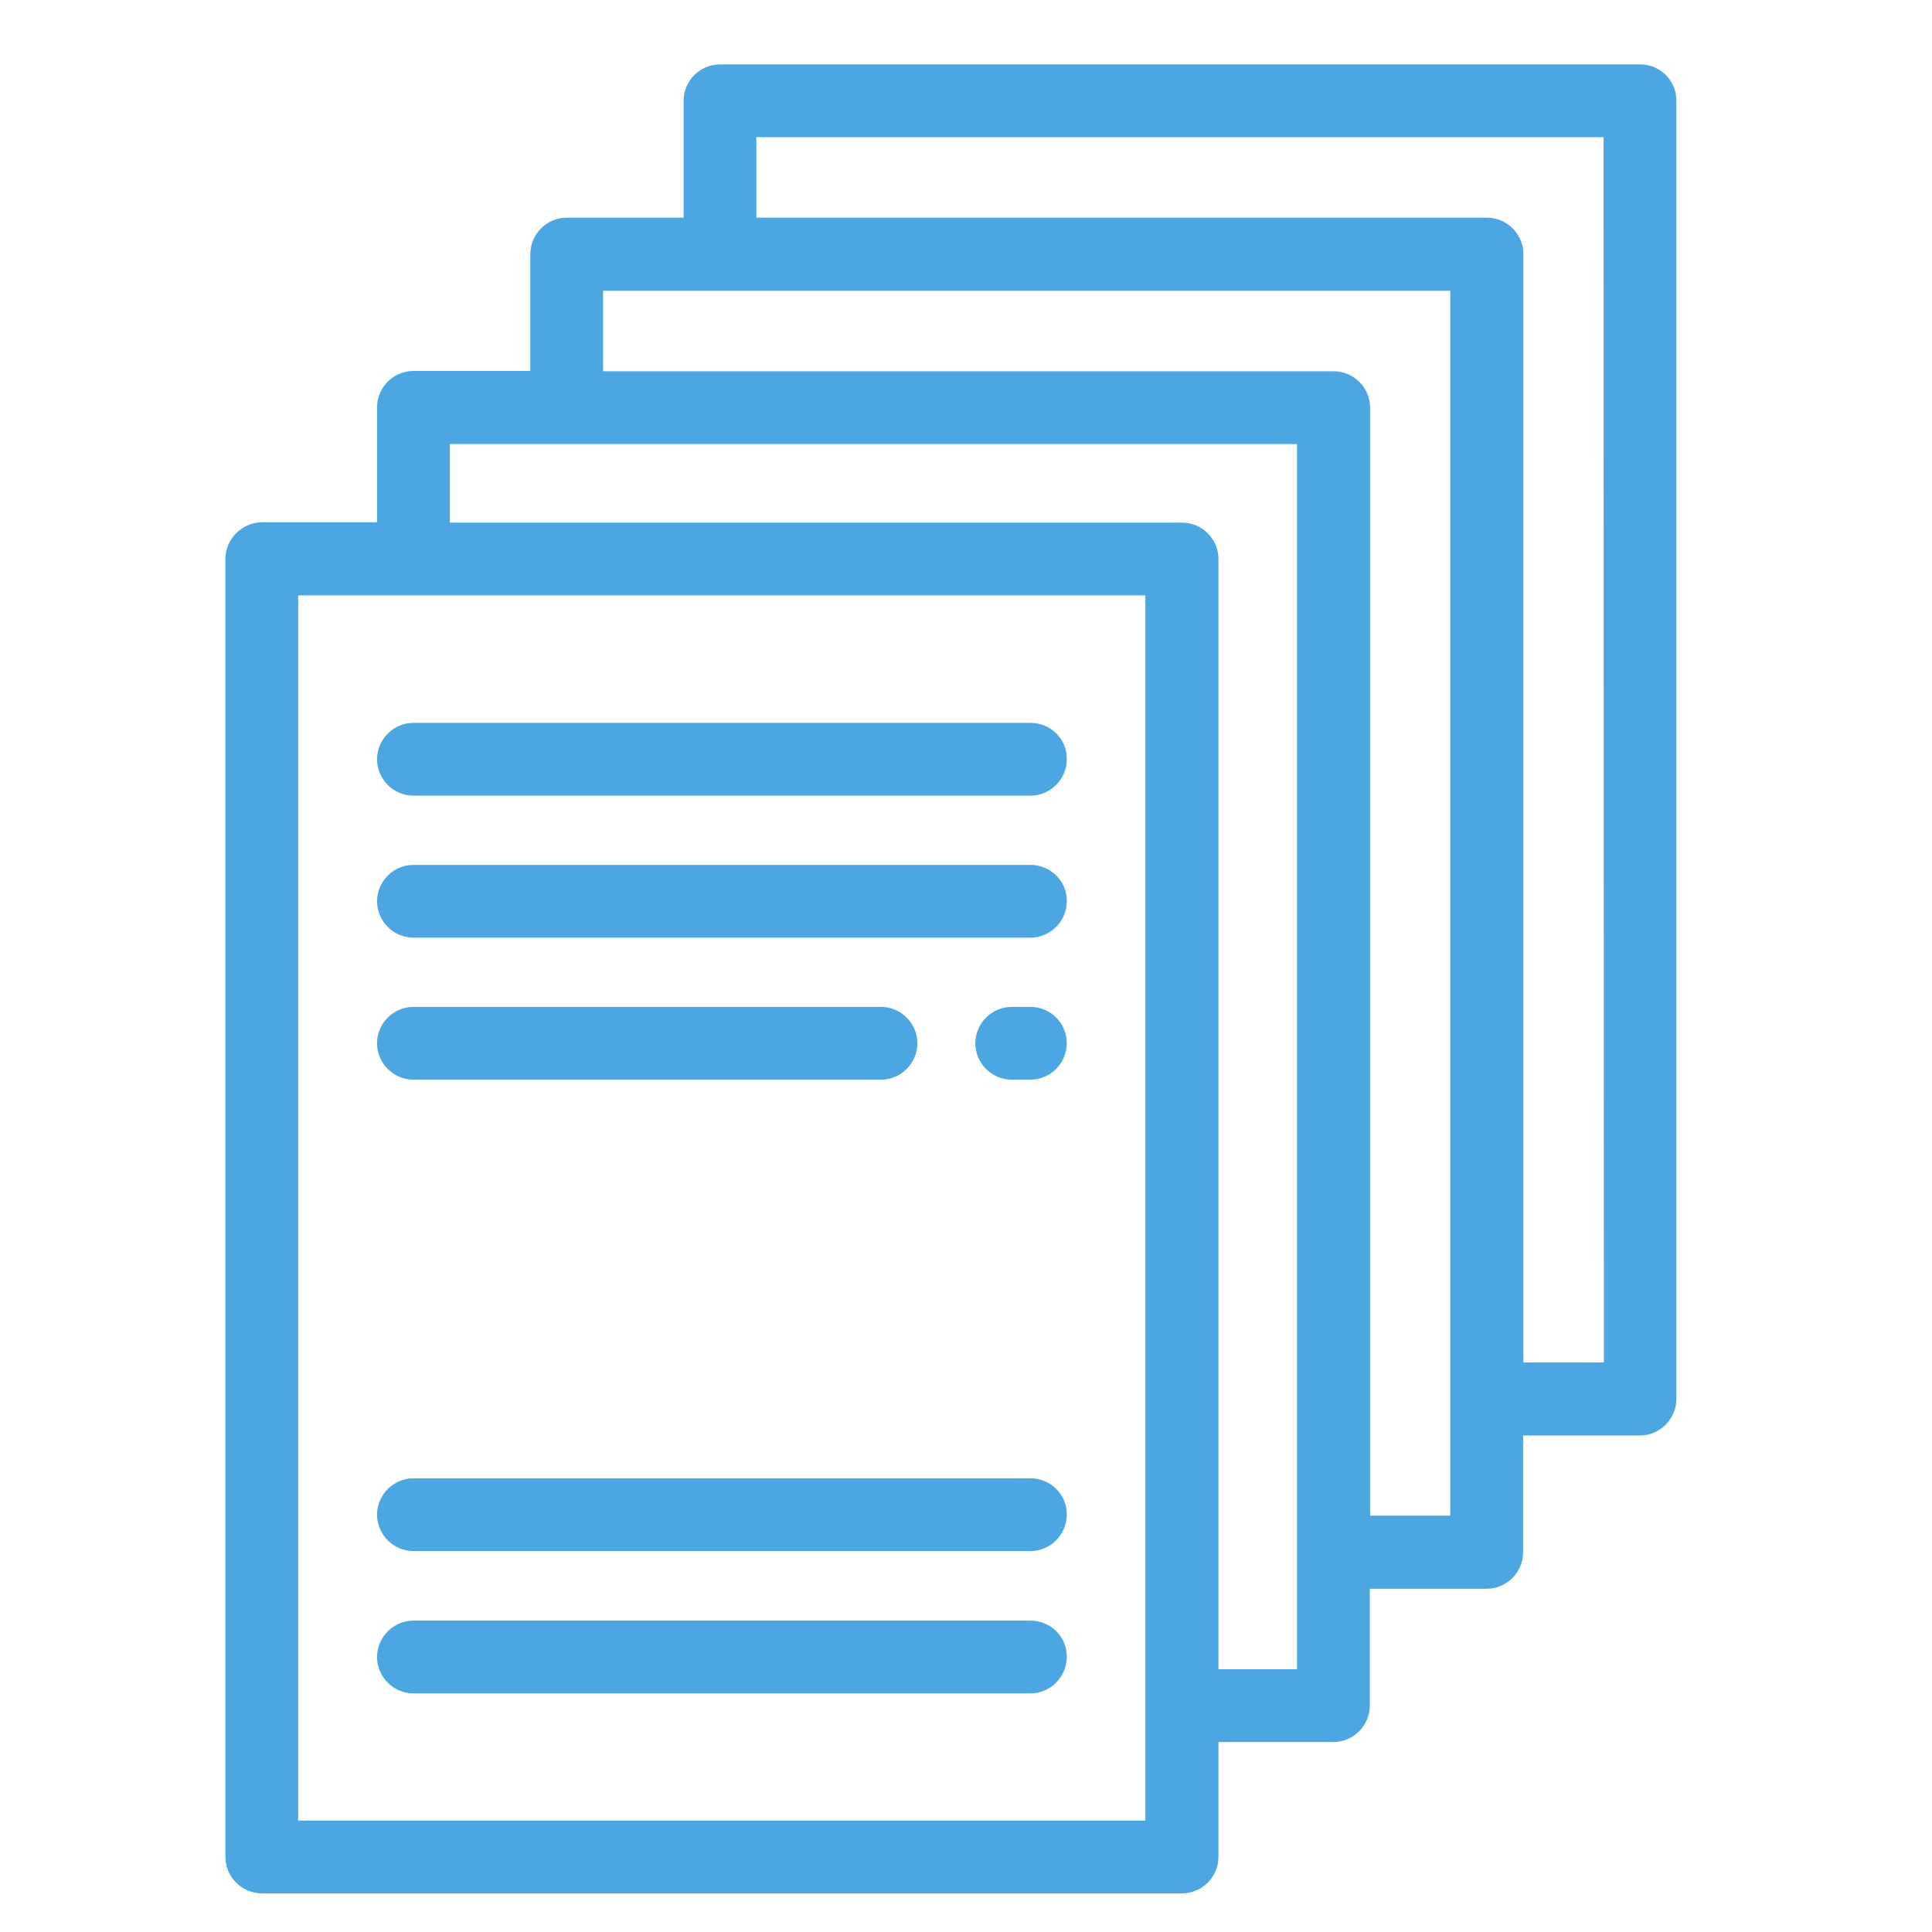 <?xml version="1.0" encoding="utf-8"?>
<!-- Generator: Adobe Illustrator 24.0.1, SVG Export Plug-In . SVG Version: 6.00 Build 0)  -->
<svg version="1.1" xmlns="http://www.w3.org/2000/svg" xmlns:xlink="http://www.w3.org/1999/xlink" x="0px" y="0px"
	 viewBox="0 0 60 60" style="enable-background:new 0 0 60 60;" xml:space="preserve">
<style type="text/css">
	.st0{display:none;}
	.st1{display:inline;}
	.st2{fill:#4CA6E2;}
</style>
<g id="Layer_1" class="st0">
	<g class="st1">
		<g>
			<g>
				<path class="st2" d="M14.51,43.72c-1.6,0-2.9,1.3-2.9,2.9c0,1.6,1.3,2.9,2.9,2.9s2.9-1.3,2.9-2.9
					C17.41,45.02,16.11,43.72,14.51,43.72z M14.51,47.59c-0.53,0-0.97-0.43-0.97-0.97c0-0.53,0.43-0.97,0.97-0.97
					c0.53,0,0.97,0.43,0.97,0.97C15.47,47.16,15.04,47.59,14.51,47.59z"/>
				<path class="st2" d="M45.45,43.72c-1.6,0-2.9,1.3-2.9,2.9c0,1.6,1.3,2.9,2.9,2.9c1.6,0,2.9-1.3,2.9-2.9
					C48.35,45.02,47.05,43.72,45.45,43.72z M45.45,47.59c-0.53,0-0.97-0.43-0.97-0.97c0-0.53,0.43-0.97,0.97-0.97
					c0.53,0,0.97,0.43,0.97,0.97C46.41,47.16,45.98,47.59,45.45,47.59z"/>
				<path class="st2" d="M58.25,29.96l-6.66-7.5c-0.55-0.62-1.34-0.98-2.17-0.97h-9.77c-0.26,0-0.5,0.1-0.68,0.28
					c-0.18,0.18-0.28,0.43-0.28,0.68v17.4h-3.87v-1.93c0-0.69-0.37-1.32-0.97-1.66v-5.1c0-0.11-0.03-0.23-0.07-0.33
					c0.32-0.34,0.56-0.75,0.69-1.19l3.2-11.1c0.26-0.9,0.07-1.87-0.51-2.61l-4.16-5.25c-0.09-0.11-0.18-0.21-0.28-0.3
					c-0.01-0.02-0.01-0.03-0.02-0.05c-0.12-0.22-0.33-0.39-0.58-0.46l-0.59-0.17l0,0L21.27,6.73l0,0l-0.3-0.09
					c-0.14-0.04-0.28-0.04-0.42-0.02c-0.07,0-0.13-0.01-0.2-0.01L6.78,7.18C5.53,7.23,4.45,8.07,4.11,9.27L1.13,19.6
					c-0.35,1.2,0.11,2.49,1.14,3.19l4.5,3.09v13.97h-2.9c-0.26,0-0.5,0.1-0.68,0.28c-0.18,0.18-0.28,0.43-0.28,0.68v3.87
					c0,1.6,1.3,2.9,2.9,2.9h2.01c0.48,3.33,3.33,5.8,6.69,5.8s6.21-2.47,6.69-5.8h17.56c0.48,3.33,3.33,5.8,6.69,5.8
					c3.36,0,6.21-2.47,6.69-5.8h3.94c1.6,0,2.9-1.3,2.9-2.9v-12.8C58.98,31.17,58.72,30.49,58.25,29.96z M32.26,12.86l3.38,4.27
					c0.19,0.24,0.26,0.57,0.17,0.87l-3.2,11.1c-0.09,0.3-0.31,0.54-0.61,0.64l-5.13,1.81L32.26,12.86z M31.91,31.82v4.17h-1.93V32.5
					L31.91,31.82z M28.04,33.18v2.8H15.47c-1.07,0-1.93,0.87-1.93,1.93v1.93h-0.97v-9.98l0.89,0.61c0.05,0.04,0.11,0.06,0.17,0.1
					c0.11,0.1,0.23,0.17,0.37,0.21l0.29,0.08l0.01,0l7.54,2.17l3.31,0.95c0.25,0.07,0.51,0.04,0.74-0.08
					c0.02-0.01,0.03-0.03,0.04-0.04c0.13-0.03,0.27-0.06,0.39-0.1L28.04,33.18z M21.36,8.77l9.29,2.68l-5.89,20.44l-9.29-2.68
					L21.36,8.77z M3.37,21.2c-0.34-0.24-0.5-0.67-0.38-1.07L5.97,9.81c0.11-0.4,0.47-0.68,0.89-0.7L19.4,8.59l-5.69,19.72
					l-5.28-3.63c-0.09-0.1-0.21-0.18-0.33-0.23L3.37,21.2z M10.64,28.55v11.31H8.71V27.22L10.64,28.55z M7.82,45.65H5.8
					c-0.53,0-0.97-0.43-0.97-0.97v-2.9h4.94C8.72,42.82,8.03,44.18,7.82,45.65z M14.51,51.46c-2.67,0-4.83-2.16-4.83-4.83
					c0-2.67,2.16-4.83,4.83-4.83s4.83,2.16,4.83,4.83C19.34,49.29,17.18,51.45,14.51,51.46z M24.18,45.65H21.2
					c-0.21-1.47-0.9-2.83-1.96-3.87h4.94V45.65z M32.88,45.65h-6.77v-3.87h6.77V45.65z M32.88,39.85h-17.4v-1.93h17.4V39.85z
					 M38.76,45.65h-3.94v-3.87h5.91C39.66,42.82,38.97,44.18,38.76,45.65z M45.45,51.46c-2.67,0-4.83-2.16-4.83-4.83
					c0-2.67,2.16-4.83,4.83-4.83c2.67,0,4.83,2.16,4.83,4.83C50.28,49.29,48.12,51.45,45.45,51.46z M57.05,44.69
					c0,0.53-0.43,0.97-0.97,0.97h-3.94c-0.48-3.33-3.33-5.8-6.69-5.8h-4.83V23.42h3.87v9.67c0,1.6,1.3,2.9,2.9,2.9h9.67L57.05,44.69
					L57.05,44.69z M57.05,34.05h-9.67c-0.53,0-0.97-0.43-0.97-0.97v-9.67h3c0.28,0,0.54,0.12,0.73,0.32l6.66,7.5
					c0.16,0.18,0.25,0.41,0.25,0.64L57.05,34.05L57.05,34.05z"/>
			</g>
		</g>
	</g>
</g>
<g id="Layer_2" class="st0">
	<g class="st1">
		<g>
			<g>
				<path class="st2" d="M55.22,35.62h-1.26v-2.39c0.13-9.19-4.72-17.73-12.67-22.33c-0.15-0.85-0.75-1.56-1.56-1.85l-4.68-1.7V7.08
					c-0.07-2.02-1.76-3.61-3.78-3.55h-2.52c-2.02-0.06-3.72,1.53-3.78,3.55v0.26l-4.67,1.7c-0.82,0.29-1.41,1-1.57,1.85
					c-7.95,4.6-12.8,13.14-12.67,22.33v2.39H4.78C2.76,35.56,1.07,37.15,1,39.17v6.88c0,0.17,0.04,0.34,0.11,0.5
					C2.57,55.5,21.74,56.48,30,56.48c8.27,0,27.46-0.98,28.89-9.93c0.07-0.16,0.11-0.33,0.11-0.5v-6.88
					C58.93,37.15,57.24,35.56,55.22,35.62z M8.57,33.22c-0.1-7.73,3.69-15,10.09-19.34V30c0,0.7,0.56,1.26,1.26,1.26
					s1.26-0.56,1.26-1.26V11.4l3.78-1.38v6.81l-0.85,0.77c-0.33,0.3-0.48,0.76-0.39,1.2c0.1,0.44,0.42,0.8,0.85,0.93
					c0.43,0.14,0.9,0.03,1.23-0.27l1.26-1.15c0.26-0.24,0.41-0.58,0.41-0.93V7.08c0.07-0.63,0.63-1.09,1.26-1.03h2.52
					c0.63-0.06,1.19,0.4,1.26,1.03v10.32c0,0.36,0.15,0.69,0.41,0.93l1.26,1.15c0.33,0.3,0.8,0.41,1.23,0.27
					c0.43-0.14,0.75-0.49,0.85-0.93c0.1-0.44-0.05-0.9-0.39-1.2l-0.85-0.77v-6.81l3.78,1.38V30c0,0.7,0.56,1.26,1.26,1.26
					s1.26-0.56,1.26-1.26V13.88c6.4,4.34,10.19,11.61,10.09,19.34v9.39c-0.08,0.63-0.63,1.08-1.26,1.03H9.83
					c-0.63,0.05-1.18-0.41-1.26-1.03L8.57,33.22L8.57,33.22z M56.48,45.47c0,0.15-0.01,0.29-0.03,0.44
					c-0.53,4.96-10.66,8.04-26.45,8.04S4.08,50.88,3.55,45.88c-0.02-0.14-0.03-0.27-0.03-0.41v-6.3c0.08-0.63,0.63-1.08,1.26-1.03
					h1.26v4.47c0.07,2.02,1.76,3.61,3.78,3.55h40.35c2.02,0.06,3.72-1.53,3.78-3.55v-4.47h1.26c0.63-0.05,1.18,0.41,1.26,1.03
					L56.48,45.47L56.48,45.47z"/>
			</g>
		</g>
	</g>
</g>
<g id="Layer_3" class="st0">
	<g class="st1">
		<g>
			<g>
				<path class="st2" d="M15.34,37.31c-3.77,0-6.82,3.06-6.82,6.82c0,3.77,3.06,6.82,6.82,6.82s6.82-3.06,6.82-6.82
					C22.16,40.37,19.11,37.32,15.34,37.31z M15.34,49.01c-2.69,0-4.87-2.18-4.87-4.87c0-2.69,2.18-4.87,4.87-4.87
					s4.87,2.18,4.87,4.87C20.21,46.83,18.03,49.01,15.34,49.01z"/>
				<path class="st2" d="M57.26,38.29h-2.04c-1.74-3.85-5.44-6.45-9.66-6.78v-0.51c0-0.5-0.13-0.99-0.37-1.42l-4.35-7.83
					c-0.34-0.62-1-1-1.7-1h-1.38c-1.61,0-2.92,1.31-2.92,2.92v4.87c0,0.54-0.44,0.97-0.97,0.97h-2.92c-0.54,0-0.97-0.44-0.97-0.97
					v-4.87c0-1.61-1.31-2.92-2.92-2.92h-7.8v-9.75h15.67c1.62,0,2.92-1.31,2.92-2.92s-1.31-2.92-2.92-2.92H16.32
					c-1.61,0-2.92,1.31-2.92,2.92V21.6c0,0.34-0.17,0.65-0.46,0.83l-11.21,6.9c-0.65,0.4-1.01,1.14-0.91,1.9l1.87,14.98
					c0.06,0.49,0.48,0.85,0.97,0.85h1.39c1.3,4.61,5.51,7.8,10.31,7.8s9-3.19,10.31-7.8h7.92c1.58,4.49,5.74,7.57,10.5,7.79
					s9.17-2.48,11.15-6.81h2.04c1.08,0,1.95-0.87,1.95-1.95v-5.85C59.21,39.16,58.34,38.29,57.26,38.29z M15.34,52.91
					c-4.85,0-8.77-3.93-8.77-8.77s3.93-8.77,8.77-8.77s8.77,3.93,8.77,8.77C24.11,48.98,20.18,52.91,15.34,52.91z M33.07,45.11
					h-7.05c0.03-0.32,0.05-0.65,0.05-0.97c0-5.92-4.8-10.72-10.72-10.72S4.62,38.21,4.62,44.14c0,0.33,0.02,0.65,0.05,0.97H4.5
					L2.74,30.99l11.21-6.9c0.87-0.53,1.4-1.47,1.39-2.49V8.06c0-0.54,0.44-0.97,0.97-0.97h18.59c0.54,0,0.97,0.44,0.97,0.97
					s-0.44,0.97-0.97,0.97H19.24c-1.08,0-1.95,0.87-1.95,1.95v9.75c0,1.08,0.87,1.95,1.95,1.95h7.8c0.54,0,0.97,0.44,0.97,0.97v4.87
					c0,1.61,1.31,2.92,2.92,2.92h2.92c1.61,0,2.92-1.31,2.92-2.92v-4.87c0-0.54,0.44-0.97,0.97-0.97h1.38l4.35,7.83
					c0.08,0.14,0.12,0.31,0.12,0.47v0.52c-3.27,0.25-6.28,1.87-8.29,4.46C33.32,38.56,32.5,41.88,33.07,45.11z M42.07,52.58
					c-4.26-1.14-7.23-5-7.23-9.42s2.96-8.27,7.23-9.42c4.26-1.14,8.76,0.72,10.97,4.54h-7.47c-2.69,0-4.87,2.18-4.87,4.87
					c0,2.69,2.18,4.87,4.87,4.87h7.47C50.83,51.86,46.33,53.72,42.07,52.58z M57.26,46.09h-11.7c-1.62,0-2.92-1.31-2.92-2.92
					c0-1.62,1.31-2.92,2.92-2.92h11.7V46.09z"/>
			</g>
		</g>
	</g>
</g>
<g id="Layer_4" class="st0">
	<g class="st1">
		<g>
			<g>
				<path class="st2" d="M56.44,2.5H3.56C2.97,2.5,2.5,2.97,2.5,3.56v52.88c0,0.58,0.47,1.06,1.06,1.06h52.88
					c0.58,0,1.06-0.47,1.06-1.06V3.56C57.5,2.97,57.03,2.5,56.44,2.5z M35.29,4.62h11.63v2.12H35.29V4.62z M40.58,38.46H30v-4.23
					h10.58V38.46z M46.92,40.58v4.23h-9.5c-2.5-1.19-4.89-2.6-7.13-4.23H46.92z M21.96,32.12c-0.14,0-0.28,0.03-0.41,0.08
					c-1.09-1.38-2.09-2.82-3-4.32h14.63v4.23H21.96z M27.88,34.23v4.48c-1.64-1.38-3.18-2.88-4.61-4.48H27.88z M19.42,15.19v4.23
					h-4.9c-0.49-1.39-0.9-2.8-1.24-4.23H19.42z M12.84,13.08c-0.27-1.41-0.49-2.82-0.62-4.23h2.97v4.23
					C15.19,13.08,12.84,13.08,12.84,13.08z M27.88,13.08H17.31V8.85h10.58L27.88,13.08L27.88,13.08z M33.17,15.19v4.23H21.54v-4.23
					H33.17z M27.88,21.54v4.23H17.37c-0.02,0-0.03,0.01-0.04,0.01c-0.74-1.38-1.41-2.79-2-4.24H27.88z M35.29,32.12v-4.23h11.63
					v4.23H35.29z M40.58,25.77H30v-4.23h10.58V25.77z M35.29,19.42v-4.23h11.63v4.23H35.29z M40.58,13.08H30V8.85h10.58V13.08z
					 M21.54,4.62h11.63v2.12H21.54V4.62z M19.42,4.62v2.12h-7.35c-0.03-0.7-0.05-1.41-0.05-2.12C12.02,4.62,19.42,4.62,19.42,4.62z
					 M55.38,55.38H4.62V4.62H9.9c0,1.45,0.07,2.91,0.2,4.33c0.2,2.19,0.55,4.36,1.05,6.5c0.01,0.05,0.03,0.1,0.04,0.14
					c0.51,2.17,1.19,4.3,2.01,6.37c0.9,2.25,1.97,4.42,3.21,6.51c1.37,2.3,2.94,4.48,4.68,6.51c2.05,2.39,4.34,4.57,6.83,6.51
					c7.88,6.08,17.51,9.47,27.46,9.65L55.38,55.38L55.38,55.38z M55.38,49.01c-4.27-0.09-8.5-0.8-12.57-2.09h12.57V49.01z
					 M55.38,44.81h-6.35v-4.23h6.35V44.81z M55.38,38.46H42.69v-4.23h12.69V38.46z M55.38,32.12h-6.35v-4.23h6.35V32.12z
					 M55.38,25.77H42.69v-4.23h12.69V25.77z M55.38,19.42h-6.35v-4.23h6.35V19.42z M55.38,13.08H42.69V8.85h12.69V13.08z
					 M55.38,6.73h-6.35V4.62h6.35V6.73z"/>
			</g>
		</g>
	</g>
</g>
<g id="Layer_5" class="st0">
	<g class="st1">
		<g>
			<g>
				<path class="st2" d="M47.4,0.98H18.03c-0.64,0-1.16,0.52-1.16,1.16v24.86H12.6c-0.64,0-1.16,0.52-1.16,1.16v29.71
					c0,0.64,0.52,1.16,1.16,1.16h34.8c0.64,0,1.16-0.52,1.16-1.16V2.14C48.56,1.5,48.04,0.98,47.4,0.98z M33.65,56.71H13.75v-27.4
					h19.89V56.71z M46.24,56.71H35.96V28.15c0-0.64-0.52-1.16-1.16-1.16H19.18V3.29h27.06L46.24,56.71L46.24,56.71z"/>
			</g>
		</g>
		<g>
			<g>
				<path class="st2" d="M26.46,6.42h-3.98c-0.64,0-1.16,0.52-1.16,1.16v5.57c0,0.64,0.52,1.16,1.16,1.16h3.98
					c0.64,0,1.16-0.52,1.16-1.16V7.57C27.62,6.93,27.1,6.42,26.46,6.42z M25.31,11.99h-1.67V8.73h1.67V11.99z"/>
			</g>
		</g>
		<g>
			<g>
				<path class="st2" d="M34.7,6.42h-3.98c-0.64,0-1.16,0.52-1.16,1.16v5.57c0,0.64,0.52,1.16,1.16,1.16h3.98
					c0.64,0,1.16-0.52,1.16-1.16V7.57C35.85,6.93,35.34,6.42,34.7,6.42z M33.54,11.99h-1.67V8.73h1.67V11.99z"/>
			</g>
		</g>
		<g>
			<g>
				<path class="st2" d="M42.95,6.42h-3.98c-0.64,0-1.16,0.52-1.16,1.16v5.57c0,0.64,0.52,1.16,1.16,1.16h3.98
					c0.64,0,1.16-0.52,1.16-1.16V7.57C44.1,6.93,43.58,6.42,42.95,6.42z M41.79,11.99h-1.67V8.73h1.67V11.99z"/>
			</g>
		</g>
		<g>
			<g>
				<path class="st2" d="M26.46,16.82h-3.98c-0.64,0-1.16,0.52-1.16,1.16v5.57c0,0.64,0.52,1.16,1.16,1.16h3.98
					c0.64,0,1.16-0.52,1.16-1.16v-5.57C27.62,17.34,27.1,16.82,26.46,16.82z M25.31,22.39h-1.67v-3.26h1.67V22.39z"/>
			</g>
		</g>
		<g>
			<g>
				<path class="st2" d="M34.7,16.82h-3.98c-0.64,0-1.16,0.52-1.16,1.16v5.57c0,0.64,0.52,1.16,1.16,1.16h3.98
					c0.64,0,1.16-0.52,1.16-1.16v-5.57C35.85,17.34,35.34,16.82,34.7,16.82z M33.54,22.39h-1.67v-3.26h1.67V22.39z"/>
			</g>
		</g>
		<g>
			<g>
				<path class="st2" d="M42.95,16.82h-3.98c-0.64,0-1.16,0.52-1.16,1.16v5.57c0,0.64,0.52,1.16,1.16,1.16h3.98
					c0.64,0,1.16-0.52,1.16-1.16v-5.57C44.1,17.34,43.58,16.82,42.95,16.82z M41.79,22.39h-1.67v-3.26h1.67V22.39z"/>
			</g>
		</g>
		<g>
			<g>
				<path class="st2" d="M21.15,30.81h-4.81c-0.64,0-1.16,0.52-1.16,1.16v3.84c0,0.64,0.52,1.16,1.16,1.16h4.81
					c0.64,0,1.16-0.52,1.16-1.16v-3.84C22.3,31.33,21.79,30.81,21.15,30.81z M19.99,34.65h-2.5v-1.53h2.5V34.65z"/>
			</g>
		</g>
		<g>
			<g>
				<path class="st2" d="M31.1,30.81h-4.81c-0.64,0-1.16,0.52-1.16,1.16v3.84c0,0.64,0.52,1.16,1.16,1.16h4.81
					c0.64,0,1.16-0.52,1.16-1.16v-3.84C32.25,31.33,31.73,30.81,31.1,30.81z M29.94,34.65h-2.5v-1.53h2.5V34.65z"/>
			</g>
		</g>
		<g>
			<g>
				<path class="st2" d="M42.95,27.23h-3.98c-0.64,0-1.16,0.52-1.16,1.16v5.57c0,0.64,0.52,1.16,1.16,1.16h3.98
					c0.64,0,1.16-0.52,1.16-1.16v-5.57C44.1,27.74,43.58,27.23,42.95,27.23z M41.79,32.8h-1.67v-3.26h1.67V32.8z"/>
			</g>
		</g>
		<g>
			<g>
				<path class="st2" d="M21.15,39.48h-4.81c-0.64,0-1.16,0.52-1.16,1.16v3.84c0,0.64,0.52,1.16,1.16,1.16h4.81
					c0.64,0,1.16-0.52,1.16-1.16v-3.84C22.3,40,21.79,39.48,21.15,39.48z M19.99,43.32h-2.5v-1.53h2.5V43.32z"/>
			</g>
		</g>
		<g>
			<g>
				<path class="st2" d="M31.1,39.48h-4.81c-0.64,0-1.16,0.52-1.16,1.16v3.84c0,0.64,0.52,1.16,1.16,1.16h4.81
					c0.64,0,1.16-0.52,1.16-1.16v-3.84C32.25,40,31.73,39.48,31.1,39.48z M29.94,43.32h-2.5v-1.53h2.5V43.32z"/>
			</g>
		</g>
		<g>
			<g>
				<path class="st2" d="M21.15,48.38h-4.81c-0.64,0-1.16,0.52-1.16,1.16v3.84c0,0.64,0.52,1.16,1.16,1.16h4.81
					c0.64,0,1.16-0.52,1.16-1.16v-3.84C22.3,48.9,21.79,48.38,21.15,48.38z M19.99,52.22h-2.5v-1.53h2.5V52.22z"/>
			</g>
		</g>
		<g>
			<g>
				<path class="st2" d="M31.1,48.38h-4.81c-0.64,0-1.16,0.52-1.16,1.16v3.84c0,0.64,0.52,1.16,1.16,1.16h4.81
					c0.64,0,1.16-0.52,1.16-1.16v-3.84C32.25,48.9,31.73,48.38,31.1,48.38z M29.94,52.22h-2.5v-1.53h2.5V52.22z"/>
			</g>
		</g>
		<g>
			<g>
				<path class="st2" d="M42.95,37.63h-3.98c-0.64,0-1.16,0.52-1.16,1.16v5.57c0,0.64,0.52,1.16,1.16,1.16h3.98
					c0.64,0,1.16-0.52,1.16-1.16v-5.57C44.1,38.15,43.58,37.63,42.95,37.63z M41.79,43.2h-1.67v-3.26h1.67V43.2z"/>
			</g>
		</g>
		<g>
			<g>
				<path class="st2" d="M43,50.24c-0.64,0-1.16,0.52-1.16,1.16v2.88c0,0.64,0.52,1.16,1.16,1.16s1.16-0.52,1.16-1.16V51.4
					C44.16,50.76,43.64,50.24,43,50.24z"/>
			</g>
		</g>
		<g>
			<g>
				<path class="st2" d="M43,46.76c-0.64,0-1.16,0.52-1.16,1.16v0.4c0,0.64,0.52,1.16,1.16,1.16s1.16-0.52,1.16-1.16v-0.4
					C44.16,47.28,43.64,46.76,43,46.76z"/>
			</g>
		</g>
	</g>
</g>
<g id="Layer_6" class="st0">
	<g transform="translate(-1)" class="st1">
		<g>
			<g>
				<path class="st2" d="M20.74,31.35c-0.51-0.13-1.03,0.18-1.17,0.69c-0.13,0.51,0.18,1.03,0.69,1.17c3.7,0.96,6.59,3.86,7.55,7.56
					c0.11,0.42,0.49,0.72,0.93,0.72v0c0.3,0,0.57-0.14,0.76-0.37c0.18-0.23,0.24-0.54,0.17-0.82
					C28.53,35.91,25.12,32.49,20.74,31.35z"/>
				<path class="st2" d="M24.42,27.61c-0.33-0.09-0.68,0.01-0.92,0.26c-0.24,0.24-0.33,0.6-0.24,0.93c0.09,0.33,0.35,0.58,0.68,0.67
					c3.7,0.96,6.59,3.86,7.55,7.56c0.11,0.42,0.49,0.72,0.93,0.72l0,0c0.3,0,0.57-0.14,0.76-0.37c0.18-0.23,0.24-0.54,0.17-0.82
					C32.22,32.17,28.8,28.75,24.42,27.61z"/>
				<path class="st2" d="M28.11,23.87c-0.33-0.09-0.68,0.01-0.92,0.26c-0.24,0.24-0.33,0.6-0.24,0.93c0.09,0.33,0.35,0.58,0.68,0.67
					c3.7,0.96,6.59,3.86,7.55,7.56c0.11,0.42,0.49,0.72,0.93,0.72l0,0c0.3,0,0.57-0.14,0.76-0.37c0.18-0.23,0.24-0.54,0.17-0.82
					C35.91,28.43,32.49,25,28.11,23.87z"/>
				<path class="st2" d="M31.8,20.13c-0.33-0.09-0.68,0.01-0.92,0.26c-0.24,0.24-0.33,0.6-0.24,0.93c0.09,0.33,0.35,0.58,0.68,0.67
					c3.7,0.96,6.59,3.86,7.55,7.56c0.11,0.42,0.49,0.72,0.93,0.72l0,0c0.3,0,0.57-0.14,0.76-0.37c0.18-0.23,0.24-0.54,0.17-0.82
					C39.59,24.69,36.18,21.26,31.8,20.13z"/>
				<path class="st2" d="M35.49,16.38c-0.33-0.09-0.68,0.01-0.92,0.26c-0.24,0.24-0.33,0.6-0.24,0.93c0.09,0.33,0.35,0.58,0.68,0.67
					c3.7,0.96,6.59,3.86,7.55,7.56c0.11,0.42,0.49,0.72,0.93,0.72l0,0c0.3,0,0.57-0.14,0.76-0.37c0.18-0.23,0.24-0.54,0.17-0.82
					C43.28,20.95,39.87,17.52,35.49,16.38z"/>
				<path class="st2" d="M39.17,12.64c-0.33-0.09-0.68,0.01-0.92,0.26c-0.24,0.24-0.33,0.6-0.24,0.93c0.09,0.33,0.35,0.58,0.68,0.67
					c3.7,0.96,6.59,3.86,7.55,7.56c0.11,0.42,0.49,0.72,0.93,0.72l0,0c0.3,0,0.57-0.14,0.76-0.37c0.18-0.23,0.24-0.54,0.17-0.82
					C46.97,17.2,43.55,13.78,39.17,12.64z"/>
				<path class="st2" d="M42.86,8.9c-0.33-0.09-0.68,0.01-0.92,0.26c-0.24,0.24-0.33,0.6-0.24,0.93s0.35,0.58,0.68,0.67
					c3.7,0.96,6.59,3.86,7.55,7.56c0.11,0.42,0.49,0.72,0.93,0.72l0,0c0.3,0,0.57-0.14,0.76-0.37c0.18-0.23,0.24-0.54,0.17-0.82
					C50.66,13.46,47.24,10.04,42.86,8.9z"/>
				<path class="st2" d="M55.47,14.1c-1.13-4.38-4.55-7.8-8.92-8.94c-0.33-0.09-0.68,0.01-0.92,0.26c-0.24,0.24-0.33,0.6-0.24,0.93
					c0.09,0.33,0.35,0.58,0.68,0.67c3.7,0.96,6.59,3.86,7.55,7.56c0.11,0.42,0.49,0.72,0.93,0.72l0,0c0.3,0,0.57-0.14,0.76-0.37
					C55.48,14.69,55.55,14.39,55.47,14.1z"/>
				<path class="st2" d="M56.05,4.96C51.19,0.11,43.33,0.1,38.47,4.95L5.96,37.46c-3.56,3.55-4.62,8.9-2.7,13.55
					c1.92,4.65,6.46,7.67,11.49,7.67c3.3,0.01,6.46-1.3,8.79-3.64l32.52-32.52C60.9,17.67,60.9,9.81,56.05,4.96z M18.77,55.98
					c-3.93,1.63-8.46,0.73-11.46-2.28c-1.98-1.97-3.09-4.65-3.09-7.44s1.11-5.47,3.09-7.44l0,0c3.01-3.01,7.53-3.91,11.46-2.28
					s6.49,5.46,6.49,9.72S22.71,54.35,18.77,55.98z M54.7,21.18L26.85,49.03c0.97-4.17-0.28-8.54-3.31-11.57
					c-3.03-3.03-7.4-4.28-11.57-3.31L39.83,6.3c4.11-4.11,10.77-4.11,14.88,0S58.81,17.07,54.7,21.18z"/>
				<path class="st2" d="M11.46,38.3c-3.22,1.33-5.31,4.47-5.31,7.95c0.01,4.75,3.86,8.6,8.61,8.61c3.48,0,6.62-2.1,7.95-5.31
					c1.33-3.22,0.6-6.92-1.87-9.38C18.37,37.71,14.67,36.97,11.46,38.3z M14.75,52.95c-3.7,0-6.69-3-6.69-6.69
					c0-3.7,3-6.69,6.69-6.69c3.7,0,6.69,3,6.69,6.69C21.44,49.95,18.45,52.95,14.75,52.95z"/>
			</g>
		</g>
	</g>
</g>
<g id="Layer_7" class="st0">
	<g class="st1">
		<g>
			<path class="st2" d="M55.15,7.65H11.37V6.71c0-2.57-2.09-4.66-4.66-4.66S2.06,4.14,2.06,6.71v46.57c0,2.57,2.09,4.65,4.66,4.66
				h48.44c1.54,0,2.79-1.25,2.79-2.79V10.44C57.94,8.9,56.69,7.65,55.15,7.65z M6.71,56.08c-1.54,0-2.79-1.25-2.79-2.79
				c0-1.54,1.25-2.79,2.79-2.79s2.79,1.25,2.79,2.79S8.26,56.08,6.71,56.08z M9.51,49.58c-1.65-1.27-3.94-1.27-5.59,0V6.71
				c0-1.54,1.25-2.79,2.79-2.79c1.54,0,2.79,1.25,2.79,2.79V49.58z M11.37,14.17h7.45v6.52h-2.79c-0.51,0-0.93,0.42-0.93,0.93
				c0,0.51,0.42,0.93,0.93,0.93h13.04v4.66c0,0.25,0.1,0.48,0.27,0.66c0.17,0.17,0.41,0.27,0.66,0.27c3.24-0.01,5.98-2.38,6.45-5.59
				h1.94v20.49h-4.66c-0.25,0-0.48,0.1-0.66,0.27c-0.17,0.17-0.27,0.41-0.27,0.66c0.01,3.24,2.38,5.98,5.59,6.45v1.01H30V34.66
				c0-0.25-0.1-0.48-0.27-0.66c-0.17-0.17-0.41-0.27-0.66-0.27h-6.52v-4.66c0-0.25-0.1-0.48-0.27-0.66s-0.41-0.27-0.66-0.27
				c-3.24,0.01-5.98,2.38-6.45,5.59h-3.8V14.17z M49.29,28.41c-0.17-0.17-0.41-0.27-0.66-0.27c-3.24,0.01-5.98,2.38-6.45,5.59h-1.94
				V14.17h11.18v19.56h-1.86v-4.66C49.56,28.82,49.46,28.58,49.29,28.41z M43.04,35.59c0.25,0,0.48-0.1,0.66-0.27
				c0.17-0.17,0.27-0.41,0.27-0.66c0-2.21,1.56-4.12,3.73-4.56v4.56c0,0.25,0.1,0.48,0.27,0.66c0.17,0.17,0.41,0.27,0.66,0.27h2.79
				v15.83H40.25v-1.86c0-0.25-0.1-0.48-0.27-0.66c-0.17-0.17-0.41-0.27-0.66-0.27c-2.21,0-4.12-1.56-4.56-3.73h4.56
				c0.25,0,0.48-0.1,0.66-0.27c0.17-0.17,0.27-0.41,0.27-0.66v-8.38L43.04,35.59L43.04,35.59z M38.38,20.69h-2.79
				c-0.25,0-0.48,0.1-0.66,0.27c-0.17,0.17-0.27,0.41-0.27,0.66c0,2.21-1.56,4.12-3.73,4.56v-4.56c0-0.25-0.1-0.48-0.27-0.66
				c-0.17-0.17-0.41-0.27-0.66-0.27h-9.31v-6.52h17.7V20.69z M11.37,35.59h4.66c0.25,0,0.48-0.1,0.66-0.27
				c0.17-0.17,0.27-0.41,0.27-0.66c0-2.21,1.56-4.12,3.73-4.56v4.56c0,0.25,0.1,0.48,0.27,0.66c0.17,0.17,0.41,0.27,0.66,0.27h6.52
				v15.83H11.37L11.37,35.59L11.37,35.59z M56.08,55.15c0,0.51-0.42,0.93-0.93,0.93H10.42c0.62-0.8,0.95-1.78,0.96-2.79h40.98
				c0.25,0,0.48-0.1,0.66-0.27c0.17-0.17,0.27-0.41,0.27-0.66V13.23c0-0.25-0.1-0.48-0.27-0.66c-0.17-0.17-0.41-0.27-0.66-0.27
				H11.37V9.51h43.78c0.51,0,0.93,0.42,0.93,0.93L56.08,55.15L56.08,55.15z"/>
		</g>
	</g>
</g>
<g id="Layer_8" class="st0">
	<g class="st1">
		<g>
			<g>
				<path class="st2" d="M56.12,21.69h-1.16c-0.23-1.14-0.79-2.18-1.61-3c-1.11-1.12-2.63-1.75-4.2-1.75H10.86
					c-2.82,0-5.25,1.99-5.82,4.75H3.88c-1.31,0-2.37,1.06-2.38,2.38v10.69c0,1.31,1.06,2.37,2.38,2.38h3.78l0.23,1.16
					c0.56,2.78,2.99,4.77,5.82,4.78h7.42c2.95-0.01,5.45-2.18,5.88-5.1l0.31-2.18c0.08-0.59,0.58-1.03,1.18-1.03h3.02
					c0.59,0,1.09,0.44,1.18,1.02l0.31,2.2c0.43,2.92,2.93,5.08,5.88,5.09h7.42c2.83-0.01,5.26-2,5.82-4.78l0.23-1.16h3.78
					c1.31,0,2.37-1.06,2.38-2.38V24.06C58.5,22.75,57.44,21.69,56.12,21.69z M3.88,34.75V24.06h1.17l2.13,10.69H3.88z M52.63,23.57
					l-2.85,14.25c-0.33,1.66-1.79,2.86-3.49,2.87h-7.42c-1.77,0-3.27-1.3-3.53-3.05l-0.31-2.21c-0.25-1.75-1.75-3.05-3.53-3.05
					h-3.02c-1.78,0-3.28,1.31-3.53,3.06l-0.31,2.2c-0.26,1.75-1.76,3.05-3.53,3.05h-7.42c-1.7,0-3.16-1.21-3.49-2.87L9.79,35.7l0,0
					L7.37,23.58c-0.05-0.23-0.07-0.47-0.07-0.7l0,0l0,0c0.01-1.96,1.6-3.55,3.56-3.56h38.29c1.97,0,3.56,1.6,3.56,3.56
					C52.7,23.11,52.68,23.34,52.63,23.57z M56.12,34.75h-3.31l2.14-10.69h1.17L56.12,34.75L56.12,34.75z"/>
				<path class="st2" d="M13.03,27.28l3.56-3.56c0.46-0.46,0.45-1.21-0.01-1.67c-0.46-0.46-1.21-0.46-1.67-0.01l-3.56,3.56
					c-0.3,0.3-0.43,0.74-0.32,1.15c0.11,0.41,0.43,0.73,0.84,0.84C12.29,27.7,12.73,27.58,13.03,27.28z"/>
				<path class="st2" d="M22.04,29.16l-3.56,3.56c-0.3,0.3-0.43,0.74-0.32,1.15c0.11,0.41,0.43,0.73,0.84,0.84
					c0.41,0.11,0.85-0.01,1.15-0.32l3.56-3.56c0.46-0.46,0.45-1.21-0.01-1.67C23.25,28.71,22.5,28.7,22.04,29.16z"/>
				<path class="st2" d="M22.87,24.06c0-0.31-0.13-0.62-0.35-0.84C22.3,23,22,22.88,21.69,22.88c-0.31,0-0.62,0.13-0.84,0.35
					l-8.31,8.31c-0.3,0.3-0.42,0.74-0.31,1.15c0.11,0.41,0.43,0.73,0.84,0.84c0.41,0.11,0.85-0.01,1.15-0.31l8.31-8.31
					C22.75,24.68,22.87,24.38,22.87,24.06z"/>
			</g>
		</g>
	</g>
</g>
<g id="Layer_9">
	<g>
		<g>
			<path class="st2" d="M50.94,2H22.36c-0.62,0-1.13,0.51-1.13,1.13v3.63H17.6c-0.62,0-1.13,0.51-1.13,1.13v3.63h-3.63
				c-0.62,0-1.13,0.51-1.13,1.13v3.57H8.13C7.51,16.23,7,16.74,7,17.36v40.31c0,0.62,0.51,1.13,1.13,1.13h28.58
				c0.62,0,1.13-0.51,1.13-1.13V54.1h3.57c0.62,0,1.13-0.51,1.13-1.13v-3.63h3.63c0.62,0,1.13-0.51,1.13-1.13v-3.63h3.63
				c0.62,0,1.13-0.51,1.13-1.13V3.13C52.07,2.51,51.56,2,50.94,2z M35.58,56.54H9.26V18.49h26.31V56.54z M40.28,51.84h-2.44V17.36
				c0-0.62-0.51-1.13-1.13-1.13H13.97v-2.44h26.31V51.84z M45.05,47.07L45.05,47.07h-2.5V12.66c0-0.62-0.51-1.13-1.13-1.13H18.73
				v-2.5h26.31V47.07z M49.81,42.31h-2.5V7.89c0-0.62-0.51-1.13-1.13-1.13H23.49v-2.5h26.31L49.81,42.31L49.81,42.31z"/>
		</g>
	</g>
	<g>
		<g>
			<path class="st2" d="M32,45.91H12.84c-0.62,0-1.13,0.51-1.13,1.13c0,0.62,0.51,1.13,1.13,1.13H32c0.62,0,1.13-0.51,1.13-1.13
				C33.14,46.42,32.63,45.91,32,45.91z"/>
		</g>
	</g>
	<g>
		<g>
			<path class="st2" d="M32,50.33H12.84c-0.62,0-1.13,0.51-1.13,1.13s0.51,1.13,1.13,1.13H32c0.62,0,1.13-0.51,1.13-1.13
				C33.14,50.83,32.63,50.33,32,50.33z"/>
		</g>
	</g>
	<g>
		<g>
			<path class="st2" d="M32,22.45H12.84c-0.62,0-1.13,0.51-1.13,1.13c0,0.62,0.51,1.13,1.13,1.13H32c0.62,0,1.13-0.51,1.13-1.13
				C33.14,22.95,32.63,22.45,32,22.45z"/>
		</g>
	</g>
	<g>
		<g>
			<path class="st2" d="M32,26.86H12.84c-0.62,0-1.13,0.51-1.13,1.13c0,0.62,0.51,1.13,1.13,1.13H32c0.62,0,1.13-0.51,1.13-1.13
				C33.14,27.37,32.63,26.86,32,26.86z"/>
		</g>
	</g>
	<g>
		<g>
			<path class="st2" d="M32,31.27h-0.58c-0.62,0-1.13,0.51-1.13,1.13c0,0.62,0.51,1.13,1.13,1.13H32c0.62,0,1.13-0.51,1.13-1.13
				S32.63,31.27,32,31.27z"/>
		</g>
	</g>
	<g>
		<g>
			<path class="st2" d="M27.36,31.27H12.84c-0.62,0-1.13,0.51-1.13,1.13c0,0.62,0.51,1.13,1.13,1.13h14.52
				c0.62,0,1.13-0.51,1.13-1.13C28.49,31.78,27.98,31.27,27.36,31.27z"/>
		</g>
	</g>
</g>
</svg>
